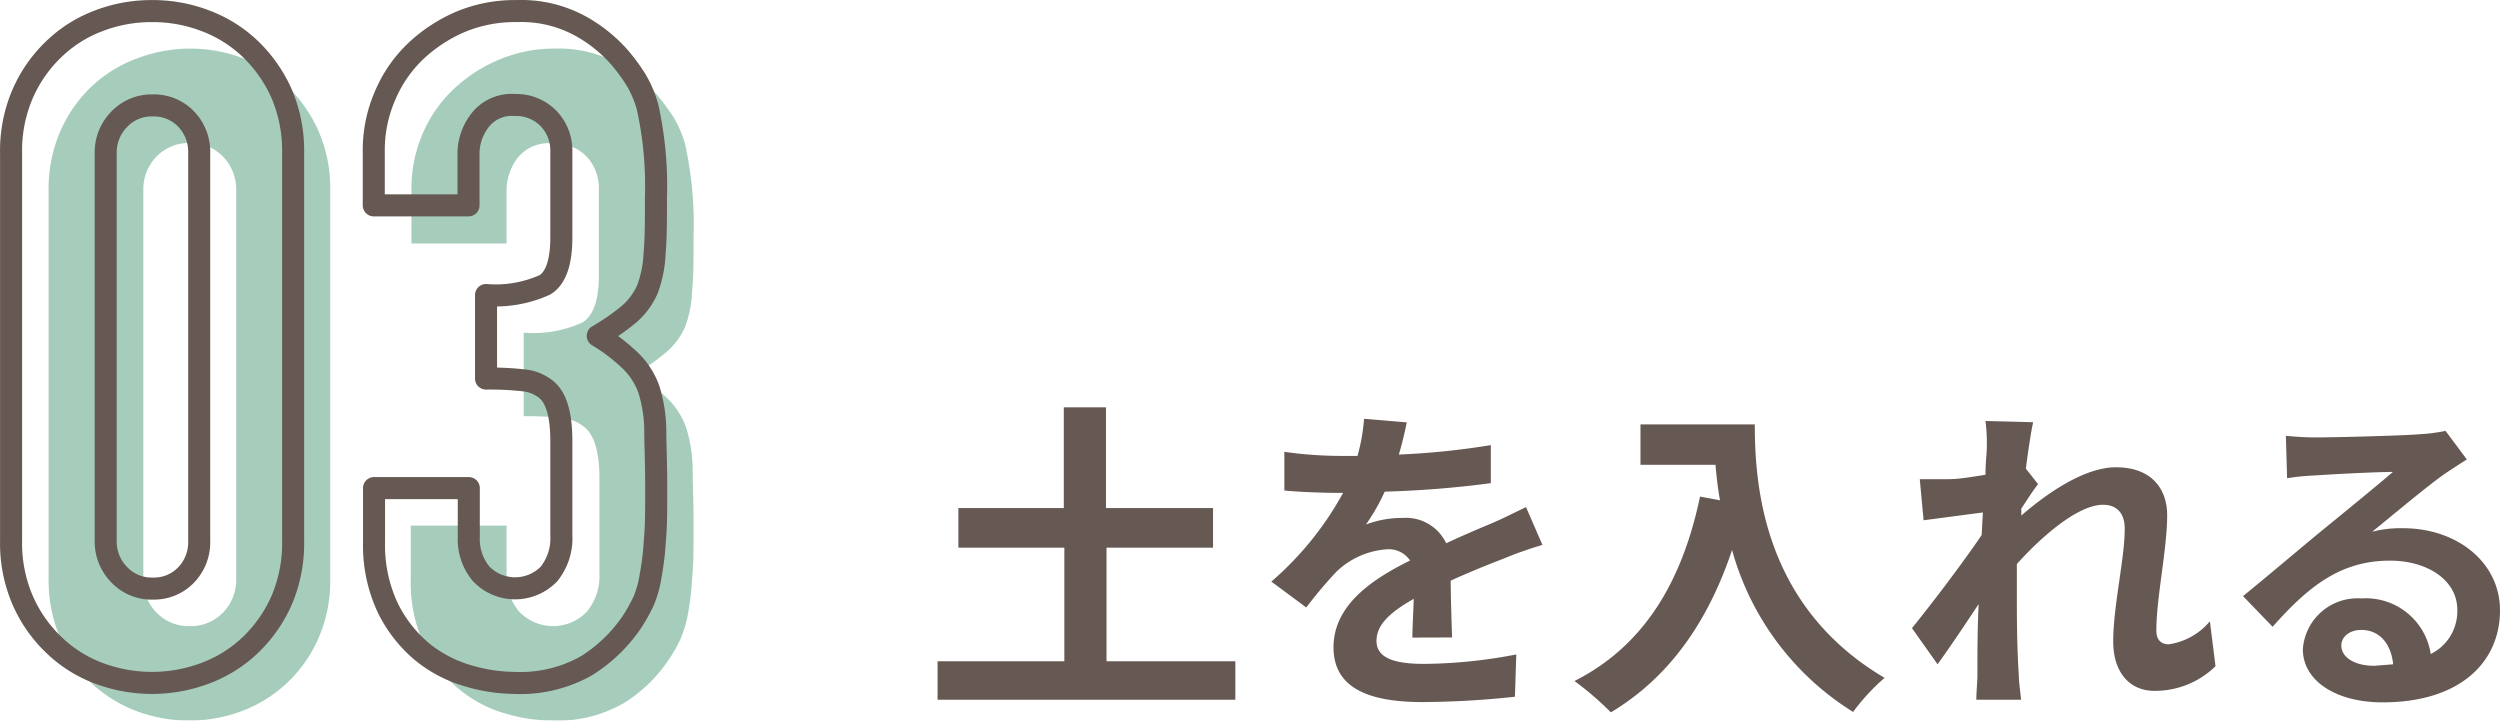<svg xmlns="http://www.w3.org/2000/svg" width="182.6" height="52.63" viewBox="0 0 182.6 52.63"><defs><style>.cls-1{opacity:0.5;}.cls-2{fill:#4d9c7a;}.cls-3{fill:none;stroke:#665852;stroke-linejoin:round;stroke-width:1.61px;}.cls-4{fill:#665852;}</style></defs><g id="レイヤー_2" data-name="レイヤー 2"><g id="文字"><g class="cls-1"><path class="cls-2" d="M3.55,13.92A10.59,10.59,0,0,1,4.4,9.59,10.26,10.26,0,0,1,6.67,6.33,9.79,9.79,0,0,1,10,4.27a10.9,10.9,0,0,1,7.79,0A9.69,9.69,0,0,1,21,6.33a10.1,10.1,0,0,1,2.27,3.26,10.42,10.42,0,0,1,.85,4.33V42.26a10.51,10.51,0,0,1-.85,4.34A10.06,10.06,0,0,1,21,49.85a9.87,9.87,0,0,1-3.29,2.07,11,11,0,0,1-7.79,0,10,10,0,0,1-3.29-2.07A10.21,10.21,0,0,1,4.4,46.6a10.67,10.67,0,0,1-.85-4.34Zm6.92,28.34a3.38,3.38,0,0,0,.95,2.47,3.22,3.22,0,0,0,2.44,1,3.25,3.25,0,0,0,2.44-1,3.42,3.42,0,0,0,.95-2.47V13.92a3.44,3.44,0,0,0-.95-2.47,3.28,3.28,0,0,0-2.44-1,3.25,3.25,0,0,0-2.44,1,3.39,3.39,0,0,0-.95,2.47Z"/><path class="cls-2" d="M38.25,24.3a8.67,8.67,0,0,0,4.3-.75c.8-.5,1.19-1.65,1.19-3.46V13.86a3.35,3.35,0,0,0-.91-2.44,3.26,3.26,0,0,0-2.48-.95,2.91,2.91,0,0,0-2.61,1.15A4,4,0,0,0,37,13.86v3.93H30.05v-4a10.11,10.11,0,0,1,.81-4A9.73,9.73,0,0,1,33.1,6.54a11,11,0,0,1,3.32-2.17,10.28,10.28,0,0,1,4.07-.82A9.07,9.07,0,0,1,45.2,4.67,10.88,10.88,0,0,1,48,6.94,16.37,16.37,0,0,1,49.2,8.57a8,8,0,0,1,.85,2,27.32,27.32,0,0,1,.61,6.64c0,1.67,0,3-.11,4.07a8.3,8.3,0,0,1-.5,2.57,5.21,5.21,0,0,1-1.33,1.83,15.11,15.11,0,0,1-2.34,1.63,13.17,13.17,0,0,1,2.48,1.9,5.53,5.53,0,0,1,1.25,2,10.67,10.67,0,0,1,.48,2.88c0,1.11.07,2.52.07,4.24s0,2.89-.11,3.93a19.66,19.66,0,0,1-.3,2.57,8.36,8.36,0,0,1-.54,1.83,10.56,10.56,0,0,1-.89,1.56,10.73,10.73,0,0,1-3.28,3.15,9.78,9.78,0,0,1-5.26,1.26,12.21,12.21,0,0,1-3.45-.54,9.27,9.27,0,0,1-3.32-1.77A9.52,9.52,0,0,1,31,47.14a10.77,10.77,0,0,1-1-4.81V38.39H37V42a3.92,3.92,0,0,0,.92,2.67,3.42,3.42,0,0,0,4.95,0,4.11,4.11,0,0,0,.91-2.81V34.94c0-1.9-.36-3.14-1.08-3.73A3,3,0,0,0,41,30.53a22.64,22.64,0,0,0-2.75-.13Z"/></g><path class="cls-3" d="M.81,11.18a10.47,10.47,0,0,1,.85-4.34A10.06,10.06,0,0,1,3.93,3.59,9.52,9.52,0,0,1,7.21,1.52a10.7,10.7,0,0,1,3.9-.71,10.74,10.74,0,0,1,3.9.71A9.66,9.66,0,0,1,18.3,3.59a10.38,10.38,0,0,1,2.27,3.25,10.63,10.63,0,0,1,.84,4.34V39.51a10.6,10.6,0,0,1-.84,4.34A10.26,10.26,0,0,1,18.3,47.1,9.66,9.66,0,0,1,15,49.17a11.07,11.07,0,0,1-7.8,0A9.52,9.52,0,0,1,3.93,47.1a10,10,0,0,1-2.27-3.25,10.44,10.44,0,0,1-.85-4.34ZM7.72,39.51a3.44,3.44,0,0,0,1,2.48,3.26,3.26,0,0,0,2.44,1,3.26,3.26,0,0,0,2.44-1,3.44,3.44,0,0,0,.95-2.48V11.18a3.44,3.44,0,0,0-.95-2.48,3.26,3.26,0,0,0-2.44-1,3.26,3.26,0,0,0-2.44,1,3.44,3.44,0,0,0-1,2.48Z"/><path class="cls-3" d="M35.5,21.55a8.71,8.71,0,0,0,4.31-.75c.79-.49,1.19-1.65,1.19-3.45V11.11a3.38,3.38,0,0,0-.92-2.44,3.29,3.29,0,0,0-2.47-1A2.93,2.93,0,0,0,35,8.87a4,4,0,0,0-.78,2.24V15H27.3V11a9.94,9.94,0,0,1,.82-4,9.66,9.66,0,0,1,2.23-3.25,11.22,11.22,0,0,1,3.32-2.17A10.27,10.27,0,0,1,37.74.81a9,9,0,0,1,4.71,1.12A10.68,10.68,0,0,1,45.26,4.2a13.93,13.93,0,0,1,1.19,1.62,8.17,8.17,0,0,1,.85,2,26.82,26.82,0,0,1,.61,6.64c0,1.67,0,3-.1,4.07a8.51,8.51,0,0,1-.51,2.57A5.13,5.13,0,0,1,46,22.9a16.16,16.16,0,0,1-2.34,1.63,13.05,13.05,0,0,1,2.47,1.9,5.51,5.51,0,0,1,1.26,2,10.44,10.44,0,0,1,.47,2.88c0,1.11.07,2.52.07,4.24s0,2.89-.1,3.93a19.84,19.84,0,0,1-.31,2.58A7.66,7.66,0,0,1,47,43.92a12.05,12.05,0,0,1-.88,1.56,11.12,11.12,0,0,1-3.29,3.15,9.81,9.81,0,0,1-5.25,1.25,12.22,12.22,0,0,1-3.46-.54,9.41,9.41,0,0,1-3.32-1.76,9.79,9.79,0,0,1-2.48-3.19,10.74,10.74,0,0,1-1-4.81V35.65h6.92v3.59a3.94,3.94,0,0,0,.91,2.68,3.44,3.44,0,0,0,4.95,0A4.14,4.14,0,0,0,41,39.1V32.19c0-1.9-.37-3.14-1.09-3.73a3.11,3.11,0,0,0-1.66-.68,22.64,22.64,0,0,0-2.75-.13Z"/><path class="cls-4" d="M90.23,48.3v2.81H68.48V48.3h9.26V40H70V37.11h7.7V29.75h3.08v7.36h7.82V40H80.82V48.3Z"/><path class="cls-4" d="M103.16,46.57c0-.69.07-1.8.1-2.83-1.76,1-2.72,1.9-2.72,3.07s1.13,1.68,3.46,1.68a36.56,36.56,0,0,0,6.75-.69l-.1,3.09a66.14,66.14,0,0,1-6.72.39c-3.72,0-6.53-.89-6.53-4s2.88-5,5.59-6.34a1.86,1.86,0,0,0-1.65-.82,5.88,5.88,0,0,0-3.72,1.63,31.32,31.32,0,0,0-2.21,2.62l-2.55-1.89A23.39,23.39,0,0,0,98.1,36h-.29c-1,0-2.71-.05-4-.17V33A29.34,29.34,0,0,0,98,33.3h1.15a13.51,13.51,0,0,0,.48-2.71l3.12.26c-.12.58-.29,1.39-.58,2.35a55.36,55.36,0,0,0,6.72-.69l0,2.78a74.65,74.65,0,0,1-7.75.62,15,15,0,0,1-1.37,2.4,7.44,7.44,0,0,1,2.69-.48,3.25,3.25,0,0,1,3.17,1.85c1.22-.57,2.23-1,3.21-1.41s1.75-.82,2.62-1.23l1.2,2.76a27.62,27.62,0,0,0-2.83,1c-1.06.41-2.4.94-3.87,1.61,0,1.32.07,3.07.1,4.15Z"/><path class="cls-4" d="M128.17,31c0,4.54.65,13.3,9.48,18.51a15.3,15.3,0,0,0-2.3,2.49,20.27,20.27,0,0,1-8.84-11.83c-1.8,5.38-4.68,9.36-8.85,11.86A23.18,23.18,0,0,0,115,49.74c5-2.52,7.85-7.15,9.17-13.47l1.46.27c-.17-.91-.26-1.78-.33-2.59h-5.48V31Z"/><path class="cls-4" d="M161.82,48.66a6.32,6.32,0,0,1-4.47,1.8c-1.77,0-3-1.32-3-3.6,0-2.59.84-6.07.84-8.23,0-1.18-.6-1.76-1.59-1.76-1.77,0-4.37,2.19-6.29,4.33,0,.67,0,1.32,0,1.92,0,1.94,0,3.93.14,6.16,0,.44.12,1.3.17,1.83h-3.27c0-.51.08-1.37.08-1.75,0-1.85,0-3.22.09-5.24-1,1.52-2.18,3.27-3,4.4l-1.87-2.64c1.34-1.64,3.74-4.8,5.09-6.8l.09-1.65L140.5,38l-.28-3c.67,0,1.22,0,2.06,0s1.73-.17,2.74-.32c0-.88.09-1.56.09-1.82a12.64,12.64,0,0,0-.09-2.11l3.48.09c-.15.68-.34,1.9-.53,3.39l.89,1.13c-.32.4-.82,1.17-1.23,1.8a2.92,2.92,0,0,1,0,.5c1.88-1.63,4.61-3.53,6.92-3.53,2.54,0,3.74,1.51,3.74,3.51,0,2.47-.79,6-.79,8.42,0,.63.31,1,.91,1a4.82,4.82,0,0,0,3-1.68Z"/><path class="cls-4" d="M180.18,33.56c-.58.36-1.13.72-1.66,1.08-1.27.89-3.77,3-5.26,4.2a8.3,8.3,0,0,1,2.24-.26c4,0,7.1,2.52,7.1,6,0,3.74-2.86,6.72-8.59,6.72-3.31,0-5.81-1.52-5.81-3.89a4,4,0,0,1,4.27-3.7,4.79,4.79,0,0,1,5.07,4.06,3.48,3.48,0,0,0,1.94-3.24c0-2.14-2.16-3.58-4.92-3.58-3.65,0-6,1.94-8.57,4.83l-2.16-2.24c1.68-1.36,4.54-3.79,5.95-4.94s3.8-3.1,5-4.13c-1.22,0-4.49.17-5.73.26a16,16,0,0,0-2,.2l-.09-3.1c.67.07,1.48.12,2.16.12,1.24,0,6.33-.12,7.68-.24a11.5,11.5,0,0,0,1.82-.24Zm-5.38,15c-.14-1.54-1-2.55-2.33-2.55-.89,0-1.46.53-1.46,1.13,0,.89,1,1.49,2.4,1.49C173.91,48.59,174.37,48.56,174.8,48.52Z"/></g></g></svg>